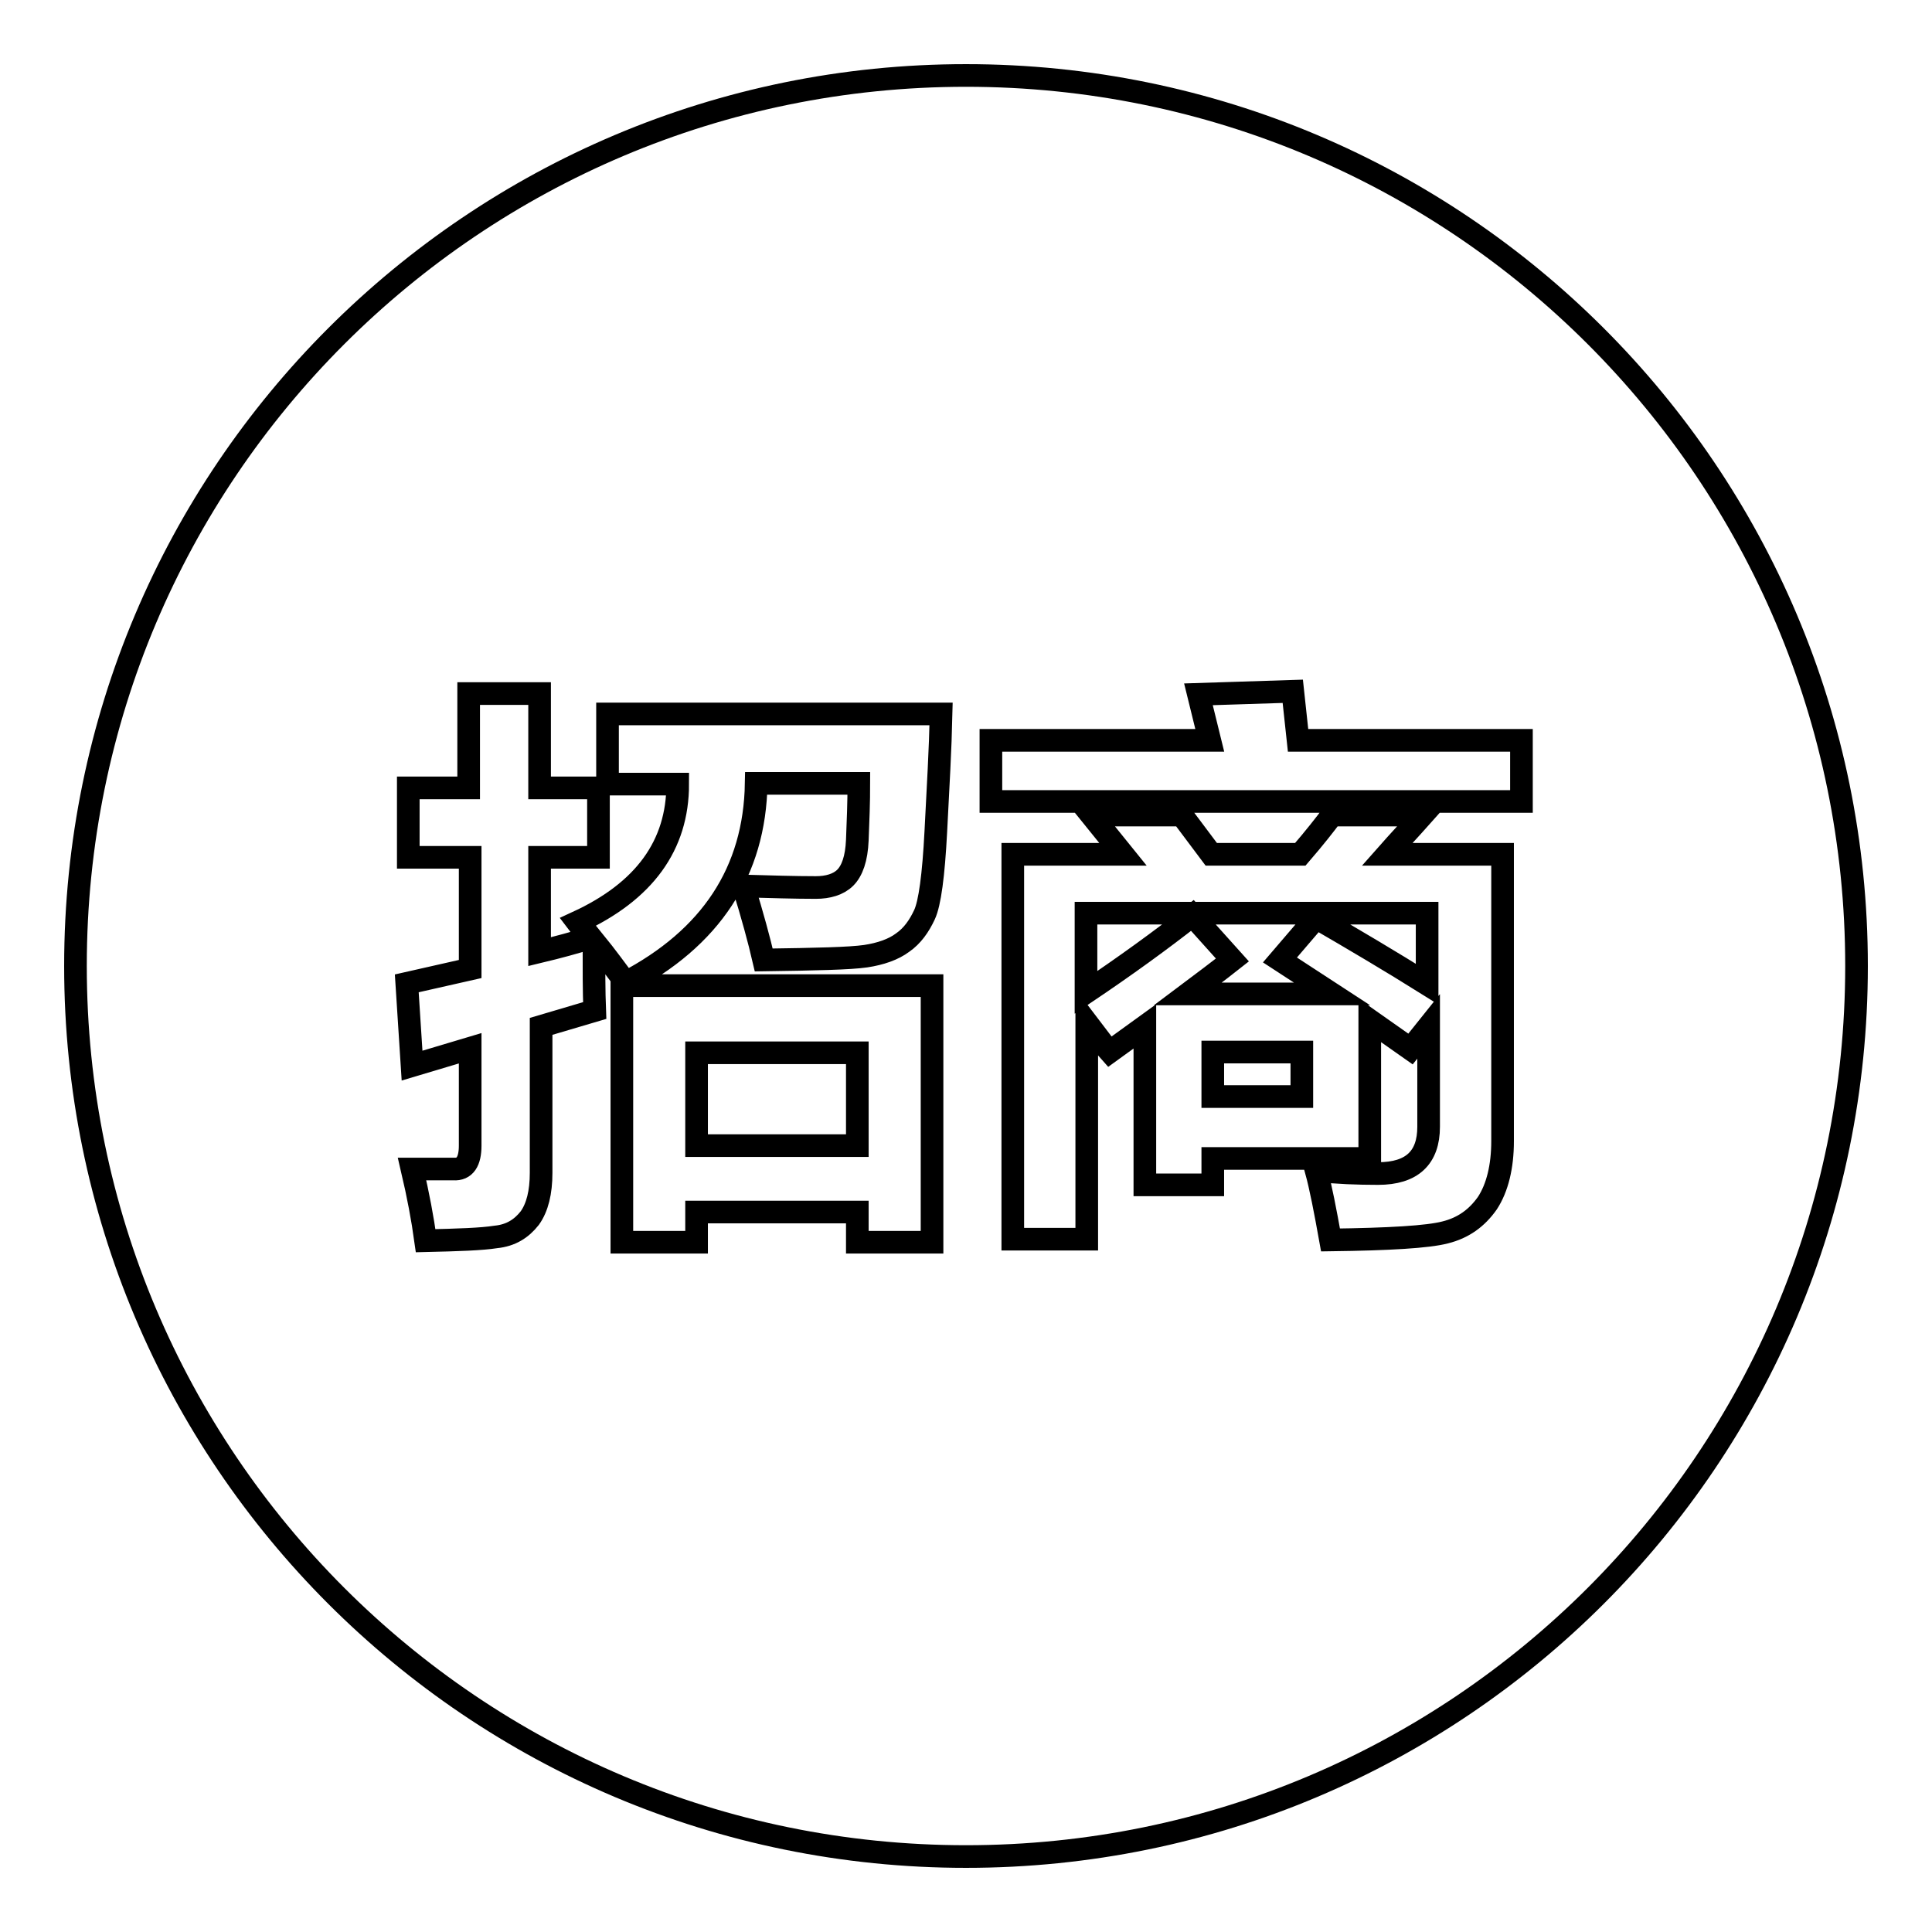 <?xml version="1.0" encoding="utf-8"?>
<!-- Svg Vector Icons : http://www.onlinewebfonts.com/icon -->
<!DOCTYPE svg PUBLIC "-//W3C//DTD SVG 1.1//EN" "http://www.w3.org/Graphics/SVG/1.1/DTD/svg11.dtd">
<svg version="1.1" xmlns="http://www.w3.org/2000/svg" xmlns:xlink="http://www.w3.org/1999/xlink" x="0px" y="0px" viewBox="0 0 256 256" enable-background="new 0 0 256 256" xml:space="preserve">
<g><g><path stroke-width="3" fill-opacity="0" stroke="#000000"  d="M246,128c0,65.2-52.8,118-118,118c-65.2,0-118-52.8-118-118C10,62.8,62.8,10,128,10C193.2,10,246,62.8,246,128L246,128z M54.3,113.6h8v14.8l-8.4,1.9l0.7,10.9l7.7-2.3v12.9c0,2.1-0.7,3.2-2.2,3.1c-1.5,0-3.3,0-5.5,0c0.8,3.4,1.4,6.6,1.8,9.5c4.3-0.1,7.4-0.2,9.3-0.5c2-0.2,3.4-1.1,4.5-2.5c1-1.4,1.5-3.4,1.5-6v-19.4l7.1-2.1c-0.1-2.5-0.1-5.6-0.1-9.2c1.7,2.1,3,3.9,4.2,5.5c11.3-5.9,17.1-14.7,17.3-26.4h13.6c0,2.5-0.1,5-0.2,7.5c-0.1,2.5-0.7,4.1-1.6,5c-0.9,0.9-2.3,1.3-3.9,1.3c-2.8,0-6-0.1-9.6-0.2c1.2,3.9,2.1,7.2,2.7,9.8c7-0.1,11.4-0.2,13.5-0.5c2-0.3,3.7-0.9,4.9-1.8c1.3-0.9,2.2-2.2,2.9-3.7c0.7-1.5,1.2-5.2,1.5-11c0.3-5.8,0.6-11,0.7-15.6H80.5v9.3h9.3c0,8.1-4.4,14.2-13.3,18.3l1.6,2.1c-1.9,0.6-4.1,1.2-6.6,1.8v-12.5h7.8v-9.2h-7.8V91.9h-9.4v12.5h-8V113.6L54.3,113.6z M92.3,164.6v-4h21.3v4h9.9v-34H82.4v34H92.3L92.3,164.6z M113.6,151.8H92.3v-12.3h21.3V151.8z M131.4,106.2h70.2v-8.1H172l-0.7-6.5L158.8,92l1.5,6.1h-29V106.2L131.4,106.2z M134.2,164.2h9.8v-28.7c1.9,2.5,2.9,3.8,3,3.9l4.7-3.4v21h9v-3.5h20.8v-18.3l5.4,3.8l2.4-3v13.3c0,4.1-2.2,6.2-6.7,6.2c-2.7,0-5.4-0.1-8.2-0.4c0.6,2.2,1.2,5.3,1.9,9.2c7.8-0.1,12.9-0.4,15.2-1c2.4-0.6,4.2-1.9,5.6-3.9c1.3-2,2-4.8,2-8.2v-38h-15.3c1.5-1.7,3.1-3.4,4.7-5.2h-12c-0.9,1.2-2.3,3-4.2,5.2h-11.8l-3.9-5.2h-12l4.2,5.2h-14.6V164.2L134.2,164.2z M143.9,131.5V121h45.2v9.4c-4.8-3-9.7-5.9-14.7-8.8l-4.8,5.6l6.9,4.5h-19.1c2-1.5,4-3,5.9-4.5l-5.3-5.9C153.8,124.6,149.1,128,143.9,131.5L143.9,131.5z M160.7,145.3v-5.9h11.8v5.9H160.7z"/></g></g>
</svg>